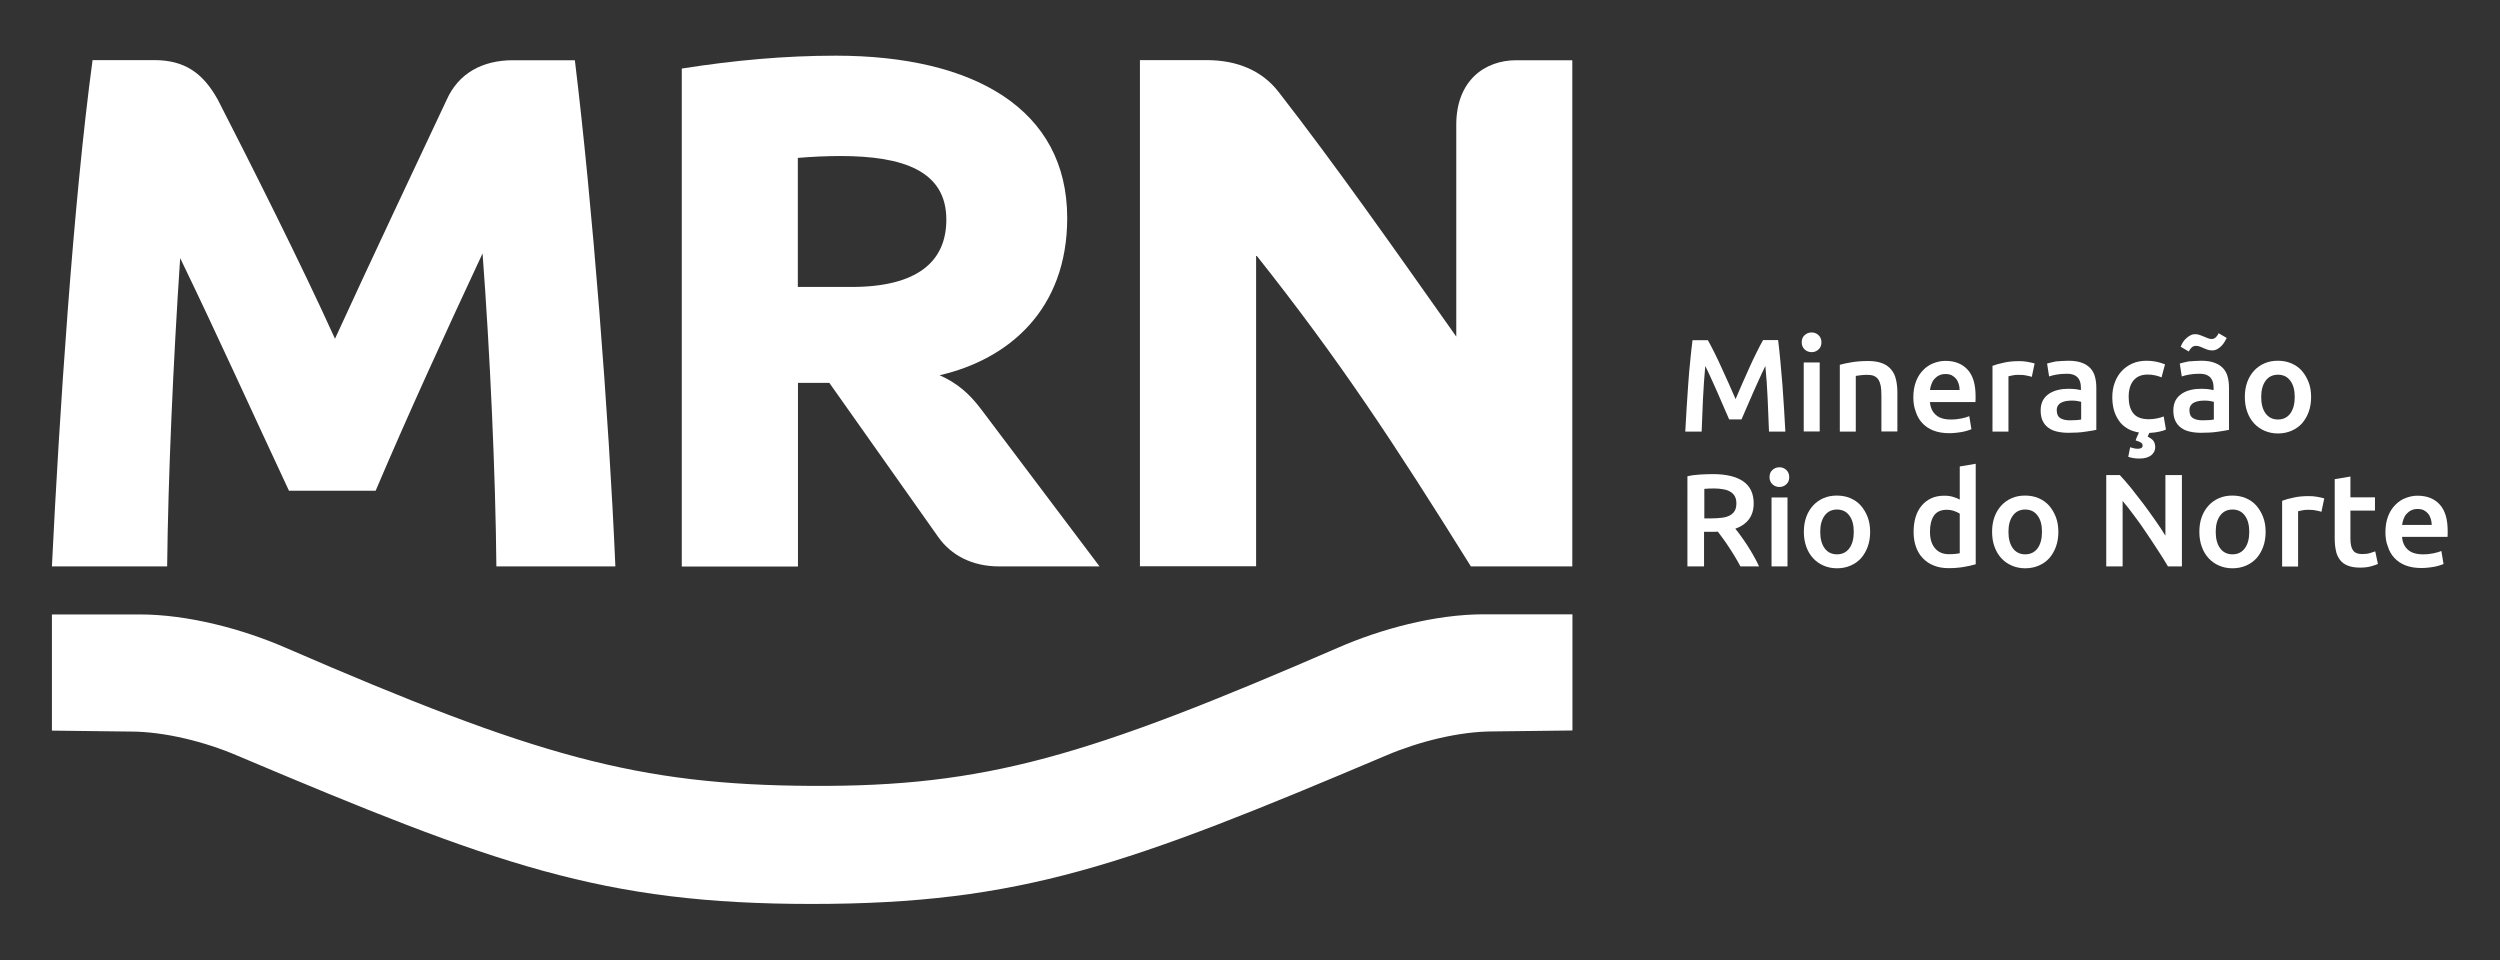 <?xml version="1.0" encoding="utf-8"?>
<!-- Generator: Adobe Illustrator 26.0.1, SVG Export Plug-In . SVG Version: 6.00 Build 0)  -->
<svg version="1.1" id="Camada_1" xmlns="http://www.w3.org/2000/svg" xmlns:xlink="http://www.w3.org/1999/xlink" x="0px" y="0px"
	 viewBox="0 0 1863.5 715.8" style="enable-background:new 0 0 1863.5 715.8;" xml:space="preserve">
<rect x="0" y="0" width="1863.5" height="715.8" fill="#333333" stroke="none"/>
<style type="text/css">
	.st0{fill:#FFFFFF;}
</style>
<g>
	<g>
		<path class="st0" d="M594.8,285.4h23.4l81.1,114.8c9.6,13.7,25.4,22,45.4,22h74.9l-88-116.8c-9-12-18-19.8-31.2-25.7
			c51.3-11.8,95.1-48.7,95.1-117.2c0-81.1-69.4-121-172.5-121c-37.8,0-75.6,3.4-114.8,9.6v371.2h86.6V285.4z M626.4,116.3
			c46.7,0,79,11,79,47.4c0,31.6-22,50.2-70.8,50.2h-39.9v-96.2C605.5,116.8,616.2,116.3,626.4,116.3z"/>
		<path class="st0" d="M1130.2,44.9c-23.4,0-44.7,15.1-44.7,48.1v157.9c-47.4-67.1-90.3-128.2-132.7-182.7
			c-12.4-15.8-30.9-23.4-53.6-23.4h-49.5v377.3h86.6V190.1c62.2,78.4,102.4,139.6,160.1,232.1h75.6V44.9H1130.2z"/>
		<path class="st0" d="M997.6,482.7c-187,81.1-262.6,103.8-392.5,103.1c-129.9-0.7-205.5-22-392.5-103.1
			c-31.6-13.7-72.2-24.7-108.6-24.7H38.7v86.6l58.4,0.7c25.4,0,55.7,7.6,79.7,17.9C370,644.9,449.1,673.8,605.1,673.8
			s235.1-28.9,428.2-110.7c24.1-10.3,54.3-17.9,79.7-17.9l59.1-0.7v-86.6h-66C1069.7,457.9,1029.2,468.9,997.6,482.7z"/>
		<path class="st0" d="M134.3,192.4c26.9,55.5,54.5,116.6,81.1,173.4H280c25-58.8,51.8-117.1,79.7-176.9
			c5.5,73.2,9.7,164.7,10.3,233.3h88.7c-4.8-112.7-17.2-270.8-30.2-377.3h-46.1c-22.7,0-40.6,9.6-49.5,29.6
			C314.8,113,275,197.2,249.7,252.5c-25-55.3-63.8-132.3-87.3-178.1c-11-19.9-24.7-29.6-47.4-29.6H69
			C54.6,151.4,44.2,309.5,38.7,422.2h85.9C125.3,356.5,129.1,269.7,134.3,192.4z"/>
	</g>
	<g>
		<path class="st0" d="M1273,253.5c1.4,2.5,3,5.5,4.8,9.1c1.8,3.6,3.6,7.4,5.4,11.4c1.8,4,3.7,8,5.5,12.1c1.8,4.1,3.5,7.9,5,11.4
			c1.5-3.5,3.1-7.3,4.9-11.4c1.8-4.1,3.6-8.1,5.4-12.1c1.8-4,3.6-7.8,5.4-11.4c1.8-3.6,3.4-6.7,4.8-9.1h11.2
			c0.6,5,1.2,10.3,1.7,15.9c0.5,5.6,1,11.3,1.5,17.2c0.4,5.9,0.8,11.8,1.2,17.7c0.4,5.9,0.7,11.7,1,17.4h-12.2
			c-0.3-7.9-0.6-16.1-1-24.5c-0.4-8.4-0.9-16.5-1.7-24.4c-0.7,1.5-1.6,3.3-2.6,5.4c-1,2.1-2,4.4-3.1,6.8c-1.1,2.5-2.2,5-3.4,7.6
			c-1.1,2.6-2.3,5.2-3.3,7.6s-2.1,4.8-3,6.9c-0.9,2.1-1.7,3.9-2.4,5.5h-9.2c-0.7-1.5-1.4-3.3-2.4-5.5c-0.9-2.2-1.9-4.5-3-6.9
			s-2.2-5-3.3-7.6c-1.1-2.6-2.3-5.1-3.4-7.6c-1.1-2.4-2.2-4.7-3.1-6.8c-1-2.1-1.8-3.9-2.6-5.4c-0.7,7.9-1.3,16-1.7,24.4
			c-0.4,8.4-0.7,16.6-1,24.5h-12.2c0.3-5.6,0.6-11.5,1-17.5c0.4-6,0.8-12,1.2-17.9c0.4-5.9,0.9-11.7,1.5-17.3
			c0.5-5.6,1.1-10.7,1.7-15.4H1273z"/>
		<path class="st0" d="M1357.7,255.2c0,2.2-0.7,4-2.2,5.3c-1.4,1.3-3.1,2-5.1,2c-2,0-3.8-0.7-5.2-2c-1.4-1.3-2.2-3.1-2.2-5.3
			c0-2.3,0.7-4.1,2.2-5.4c1.4-1.3,3.2-2,5.2-2c2,0,3.7,0.7,5.1,2C1356.9,251.1,1357.7,252.9,1357.7,255.2z M1356.4,321.6h-11.9
			v-51.4h11.9V321.6z"/>
		<path class="st0" d="M1371.5,271.9c2.3-0.7,5.3-1.3,8.9-1.9c3.7-0.6,7.7-0.9,12.2-0.9c4.2,0,7.7,0.6,10.5,1.7
			c2.8,1.1,5.1,2.8,6.7,4.8c1.7,2.1,2.9,4.6,3.5,7.5c0.7,2.9,1,6.1,1,9.6v28.9h-11.9v-27c0-2.8-0.2-5.1-0.5-7
			c-0.4-1.9-1-3.5-1.8-4.7c-0.8-1.2-1.9-2.1-3.3-2.7c-1.4-0.6-3.1-0.8-5.2-0.8c-1.5,0-3.1,0.1-4.7,0.3c-1.6,0.2-2.9,0.4-3.6,0.5
			v41.5h-11.9V271.9z"/>
		<path class="st0" d="M1426.2,296.2c0-4.5,0.7-8.5,2-11.9c1.3-3.4,3.1-6.2,5.4-8.5c2.2-2.3,4.8-4,7.7-5.1c2.9-1.1,5.8-1.7,8.8-1.7
			c7.1,0,12.6,2.2,16.6,6.6c4,4.4,5.9,10.9,5.9,19.7c0,0.7,0,1.4,0,2.2c0,0.8-0.1,1.6-0.1,2.2h-33.9c0.3,4.1,1.8,7.3,4.4,9.6
			c2.6,2.3,6.3,3.4,11.3,3.4c2.9,0,5.5-0.3,7.9-0.8c2.4-0.5,4.3-1.1,5.7-1.7l1.6,9.7c-0.7,0.3-1.6,0.7-2.7,1c-1.1,0.4-2.5,0.7-3.9,1
			c-1.5,0.3-3.1,0.5-4.8,0.7c-1.7,0.2-3.4,0.3-5.2,0.3c-4.5,0-8.5-0.7-11.8-2s-6.1-3.2-8.3-5.6c-2.2-2.4-3.8-5.2-4.8-8.5
			C1426.7,303.6,1426.2,300,1426.2,296.2z M1460.7,290.8c0-1.6-0.2-3.2-0.7-4.7c-0.5-1.5-1.1-2.8-2-3.8c-0.9-1.1-2-1.9-3.2-2.6
			c-1.3-0.6-2.8-0.9-4.6-0.9c-1.8,0-3.4,0.3-4.8,1c-1.4,0.7-2.5,1.6-3.5,2.7c-1,1.1-1.7,2.4-2.2,3.8c-0.5,1.4-0.9,2.9-1.1,4.4
			H1460.7z"/>
		<path class="st0" d="M1514.5,280.9c-1-0.3-2.3-0.7-4.1-1c-1.7-0.4-3.8-0.5-6-0.5c-1.3,0-2.7,0.1-4.2,0.4c-1.5,0.3-2.5,0.5-3.1,0.7
			v41.2h-11.9v-49c2.3-0.9,5.2-1.7,8.6-2.4c3.4-0.8,7.3-1.1,11.5-1.1c0.8,0,1.7,0,2.8,0.1c1,0.1,2.1,0.2,3.1,0.4
			c1,0.2,2.1,0.4,3,0.6c1,0.2,1.8,0.4,2.4,0.6L1514.5,280.9z"/>
		<path class="st0" d="M1541.9,268.9c3.9,0,7.2,0.5,9.9,1.5c2.7,1,4.8,2.4,6.4,4.1c1.6,1.8,2.8,3.9,3.4,6.4c0.7,2.5,1,5.3,1,8.3
			v31.2c-1.8,0.4-4.6,0.9-8.3,1.4c-3.7,0.6-7.9,0.8-12.5,0.8c-3.1,0-5.9-0.3-8.5-0.9c-2.6-0.6-4.7-1.5-6.5-2.9
			c-1.8-1.3-3.2-3-4.2-5.1c-1-2.1-1.5-4.7-1.5-7.8c0-2.9,0.6-5.4,1.7-7.5c1.1-2,2.7-3.7,4.7-5c2-1.3,4.2-2.2,6.8-2.8
			c2.6-0.6,5.3-0.8,8.1-0.8c1.3,0,2.7,0.1,4.1,0.2c1.4,0.2,3,0.4,4.6,0.8v-2c0-1.4-0.2-2.7-0.5-3.9c-0.3-1.2-0.9-2.3-1.7-3.3
			c-0.8-0.9-1.9-1.7-3.2-2.2c-1.3-0.5-3-0.8-5.1-0.8c-2.8,0-5.3,0.2-7.6,0.6c-2.3,0.4-4.2,0.9-5.6,1.4l-1.5-9.6
			c1.5-0.5,3.7-1,6.6-1.6C1535.5,269.2,1538.6,268.9,1541.9,268.9z M1542.9,313.3c3.7,0,6.5-0.2,8.4-0.6v-13.2
			c-0.7-0.2-1.6-0.4-2.9-0.6c-1.2-0.2-2.6-0.3-4.1-0.3c-1.3,0-2.6,0.1-4,0.3c-1.3,0.2-2.6,0.6-3.6,1.1c-1.1,0.5-2,1.3-2.6,2.2
			c-0.7,1-1,2.1-1,3.6c0,2.8,0.9,4.8,2.7,5.9S1539.9,313.3,1542.9,313.3z"/>
		<path class="st0" d="M1600.9,325.5c2.1,1,3.6,2.1,4.4,3.3c0.8,1.2,1.2,2.8,1.2,4.6c0,2.3-1,4.3-2.9,5.9c-2,1.6-4.9,2.5-8.8,2.5
			c-3.1,0-5.9-0.4-8.4-1.3l1.4-7.1c0.7,0.2,1.5,0.4,2.6,0.7c1,0.3,2.1,0.4,3.2,0.4c1.1,0,2-0.2,2.6-0.6c0.6-0.4,0.9-1,0.9-1.8
			c0-1-0.5-1.8-1.4-2.3c-0.9-0.5-1.8-0.9-2.8-1.2l-1-0.3c0.3-0.9,0.6-1.8,1.1-2.9c0.5-1.1,0.9-2.1,1.4-3c-3.4-0.6-6.4-1.6-8.8-3.1
			c-2.5-1.5-4.6-3.4-6.2-5.8c-1.6-2.3-2.9-5-3.7-7.9c-0.8-2.9-1.2-6.2-1.2-9.6c0-3.8,0.6-7.4,1.8-10.7c1.2-3.3,2.9-6.2,5.1-8.6
			c2.2-2.4,4.9-4.3,8-5.7c3.1-1.4,6.7-2.1,10.6-2.1c4.9,0,9.4,0.9,13.8,2.7l-2.6,9.7c-1.4-0.6-2.9-1.1-4.7-1.5
			c-1.7-0.4-3.6-0.6-5.6-0.6c-4.7,0-8.2,1.5-10.6,4.4c-2.4,2.9-3.6,7-3.6,12.3c0,5.1,1.1,9.2,3.4,12.1c2.3,3,6.2,4.5,11.6,4.5
			c2,0,4-0.2,6-0.6c2-0.4,3.7-0.9,5.1-1.5l1.7,9.8c-1.2,0.6-2.9,1.1-5.2,1.6c-2.3,0.5-4.7,0.8-7.2,0.9c-0.3,0.5-0.5,1-0.7,1.5
			C1601.2,324.7,1601,325.1,1600.9,325.5z"/>
		<path class="st0" d="M1640.8,268.9c3.9,0,7.2,0.5,9.9,1.5c2.7,1,4.8,2.4,6.4,4.1c1.6,1.8,2.8,3.9,3.4,6.4c0.7,2.5,1,5.3,1,8.3
			v31.2c-1.8,0.4-4.6,0.9-8.3,1.4c-3.7,0.6-7.9,0.8-12.5,0.8c-3.1,0-5.9-0.3-8.5-0.9c-2.6-0.6-4.7-1.5-6.5-2.9
			c-1.8-1.3-3.2-3-4.2-5.1c-1-2.1-1.5-4.7-1.5-7.8c0-2.9,0.6-5.4,1.7-7.5c1.1-2,2.7-3.7,4.7-5c2-1.3,4.2-2.2,6.8-2.8
			c2.6-0.6,5.3-0.8,8.1-0.8c1.3,0,2.7,0.1,4.1,0.2c1.4,0.2,3,0.4,4.6,0.8v-2c0-1.4-0.2-2.7-0.5-3.9c-0.3-1.2-0.9-2.3-1.7-3.3
			c-0.8-0.9-1.9-1.7-3.2-2.2c-1.3-0.5-3-0.8-5.1-0.8c-2.8,0-5.3,0.2-7.6,0.6c-2.3,0.4-4.2,0.9-5.6,1.4l-1.5-9.6
			c1.5-0.5,3.7-1,6.6-1.6C1634.4,269.2,1637.5,268.9,1640.8,268.9z M1658.2,254.8c-0.6,1.1-1.4,2.1-2.3,3c-0.9,1-2,1.8-3.1,2.4
			c-1.2,0.7-2.5,1-3.9,1c-1.2,0-2.3-0.2-3.3-0.5c-1-0.4-2.1-0.8-3.1-1.2c-1-0.5-2-0.9-2.9-1.2c-1-0.4-1.9-0.5-2.8-0.5
			c-1.2,0-2.3,0.4-3.2,1.3c-0.9,0.9-1.6,1.8-2.1,2.9l-6-3.5c0.3-0.9,0.8-1.9,1.4-3c0.6-1.1,1.4-2.1,2.4-3c0.9-0.9,2-1.8,3.2-2.4
			c1.2-0.7,2.5-1,3.9-1c1.2,0,2.3,0.2,3.3,0.6c1,0.4,2.1,0.8,3.1,1.2c1,0.4,2,0.8,2.9,1.2c0.9,0.4,1.9,0.6,2.8,0.6
			c1.2,0,2.3-0.4,3.2-1.3c0.9-0.9,1.6-1.9,2.1-3l6,3.5C1659.3,252.7,1658.8,253.7,1658.2,254.8z M1641.8,313.3
			c3.7,0,6.5-0.2,8.4-0.6v-13.2c-0.7-0.2-1.6-0.4-2.9-0.6c-1.2-0.2-2.6-0.3-4.1-0.3c-1.3,0-2.6,0.1-4,0.3c-1.3,0.2-2.6,0.6-3.6,1.1
			c-1.1,0.5-2,1.3-2.6,2.2c-0.7,1-1,2.1-1,3.6c0,2.8,0.9,4.8,2.7,5.9S1638.8,313.3,1641.8,313.3z"/>
		<path class="st0" d="M1722.7,295.9c0,4.1-0.6,7.8-1.8,11.1c-1.2,3.3-2.9,6.2-5,8.6c-2.2,2.4-4.8,4.2-7.8,5.5s-6.4,2-10.1,2
			c-3.7,0-7-0.7-10-2c-3-1.3-5.6-3.1-7.8-5.5c-2.2-2.4-3.9-5.2-5.1-8.6c-1.2-3.3-1.8-7-1.8-11.1c0-4.1,0.6-7.8,1.8-11.1
			c1.2-3.3,2.9-6.1,5.1-8.5c2.2-2.4,4.8-4.2,7.8-5.5c3-1.3,6.3-1.9,9.9-1.9c3.6,0,6.9,0.6,10,1.9c3,1.3,5.7,3.1,7.8,5.5
			s3.8,5.2,5.1,8.5C1722.1,288.1,1722.7,291.8,1722.7,295.9z M1710.5,295.9c0-5.1-1.1-9.2-3.3-12.1c-2.2-3-5.3-4.5-9.2-4.5
			c-3.9,0-7,1.5-9.2,4.5c-2.2,3-3.3,7-3.3,12.1c0,5.2,1.1,9.3,3.3,12.3c2.2,3,5.3,4.5,9.2,4.5c3.9,0,7-1.5,9.2-4.5
			C1709.4,305.1,1710.5,301,1710.5,295.9z"/>
		<path class="st0" d="M1276.8,353.4c9.8,0,17.4,1.8,22.6,5.4c5.2,3.6,7.8,9.1,7.8,16.5c0,9.2-4.6,15.5-13.7,18.8
			c1.2,1.5,2.7,3.3,4.2,5.5c1.6,2.2,3.2,4.5,4.8,7c1.6,2.5,3.2,5.1,4.7,7.8c1.5,2.7,2.9,5.3,4,7.8h-13.9c-1.2-2.4-2.6-4.7-4-7.1
			c-1.4-2.4-2.9-4.7-4.4-7c-1.5-2.3-2.9-4.4-4.4-6.4c-1.4-2-2.8-3.8-4-5.4c-0.9,0.1-1.7,0.1-2.4,0.1c-0.7,0-1.3,0-1.9,0h-6v25.8
			h-12.4V355c3-0.7,6.2-1.1,9.6-1.3C1271.1,353.5,1274.1,353.4,1276.8,353.4z M1277.7,364.1c-2.6,0-5,0.1-7.3,0.3v22h5.4
			c3,0,5.7-0.2,8-0.5c2.3-0.3,4.2-0.9,5.8-1.8c1.5-0.9,2.7-2,3.5-3.4c0.8-1.4,1.2-3.3,1.2-5.5c0-2.1-0.4-3.9-1.2-5.3
			c-0.8-1.4-1.9-2.6-3.4-3.4c-1.5-0.9-3.2-1.5-5.3-1.8C1282.4,364.3,1280.1,364.1,1277.7,364.1z"/>
		<path class="st0" d="M1333.7,355.7c0,2.2-0.7,4-2.2,5.3c-1.4,1.3-3.1,2-5.1,2c-2,0-3.8-0.7-5.2-2c-1.4-1.3-2.2-3.1-2.2-5.3
			c0-2.3,0.7-4.1,2.2-5.4c1.4-1.3,3.2-2,5.2-2c2,0,3.7,0.7,5.1,2C1332.9,351.6,1333.7,353.4,1333.7,355.7z M1332.4,422.2h-11.9
			v-51.4h11.9V422.2z"/>
		<path class="st0" d="M1394,396.4c0,4.1-0.6,7.8-1.8,11.1c-1.2,3.3-2.9,6.2-5,8.6c-2.2,2.4-4.8,4.2-7.8,5.5s-6.4,2-10.1,2
			c-3.7,0-7-0.7-10-2c-3-1.3-5.6-3.1-7.8-5.5c-2.2-2.4-3.9-5.2-5.1-8.6c-1.2-3.3-1.8-7-1.8-11.1c0-4.1,0.6-7.8,1.8-11.1
			c1.2-3.3,2.9-6.1,5.1-8.5c2.2-2.4,4.8-4.2,7.8-5.5c3-1.3,6.3-1.9,9.9-1.9c3.6,0,6.9,0.6,10,1.9c3,1.3,5.7,3.1,7.8,5.5
			s3.8,5.2,5.1,8.5C1393.4,388.7,1394,392.4,1394,396.4z M1381.8,396.4c0-5.1-1.1-9.2-3.3-12.1c-2.2-3-5.3-4.5-9.2-4.5
			c-3.9,0-7,1.5-9.2,4.5c-2.2,3-3.3,7-3.3,12.1c0,5.2,1.1,9.3,3.3,12.3c2.2,3,5.3,4.5,9.2,4.5c3.9,0,7-1.5,9.2-4.5
			C1380.7,405.7,1381.8,401.6,1381.8,396.4z"/>
		<path class="st0" d="M1472.7,420.6c-2.4,0.7-5.3,1.4-8.9,2c-3.6,0.6-7.3,0.9-11.3,0.9c-4.1,0-7.7-0.6-10.9-1.9
			c-3.2-1.2-5.9-3-8.2-5.4c-2.3-2.3-4-5.1-5.2-8.5c-1.2-3.3-1.8-7-1.8-11.2c0-4.1,0.5-7.8,1.5-11.1c1-3.3,2.5-6.1,4.5-8.5
			c2-2.4,4.4-4.2,7.2-5.5c2.8-1.3,6.1-1.9,9.7-1.9c2.5,0,4.7,0.3,6.6,0.9c1.9,0.6,3.5,1.2,4.9,2v-24.7l11.9-2V420.6z M1438.6,396.3
			c0,5.2,1.2,9.4,3.7,12.3c2.5,3,5.9,4.5,10.3,4.5c1.9,0,3.5-0.1,4.9-0.2c1.3-0.2,2.4-0.3,3.3-0.5v-29.5c-1-0.7-2.4-1.4-4.2-2
			c-1.7-0.6-3.6-0.9-5.6-0.9c-4.3,0-7.5,1.5-9.5,4.4C1439.6,387.3,1438.6,391.3,1438.6,396.3z"/>
		<path class="st0" d="M1534.3,396.4c0,4.1-0.6,7.8-1.8,11.1c-1.2,3.3-2.9,6.2-5,8.6c-2.2,2.4-4.8,4.2-7.8,5.5s-6.4,2-10.1,2
			c-3.7,0-7-0.7-10-2c-3-1.3-5.6-3.1-7.8-5.5c-2.2-2.4-3.9-5.2-5.1-8.6c-1.2-3.3-1.8-7-1.8-11.1c0-4.1,0.6-7.8,1.8-11.1
			c1.2-3.3,2.9-6.1,5.1-8.5c2.2-2.4,4.8-4.2,7.8-5.5c3-1.3,6.3-1.9,9.9-1.9c3.6,0,6.9,0.6,10,1.9c3,1.3,5.7,3.1,7.8,5.5
			s3.8,5.2,5.1,8.5C1533.7,388.7,1534.3,392.4,1534.3,396.4z M1522.1,396.4c0-5.1-1.1-9.2-3.3-12.1c-2.2-3-5.3-4.5-9.2-4.5
			c-3.9,0-7,1.5-9.2,4.5c-2.2,3-3.3,7-3.3,12.1c0,5.2,1.1,9.3,3.3,12.3c2.2,3,5.3,4.5,9.2,4.5c3.9,0,7-1.5,9.2-4.5
			C1521,405.7,1522.1,401.6,1522.1,396.4z"/>
		<path class="st0" d="M1616,422.2c-2.2-3.7-4.7-7.8-7.5-12c-2.8-4.3-5.6-8.6-8.6-13c-2.9-4.4-5.9-8.6-9-12.7
			c-3-4.1-5.9-7.8-8.7-11.1v48.8h-12.2v-68.1h10.1c2.6,2.8,5.4,6,8.5,9.8c3,3.8,6,7.7,9.1,11.7c3,4.1,6,8.1,8.8,12.2
			c2.9,4.1,5.4,7.9,7.6,11.5v-45.2h12.3v68.1H1616z"/>
		<path class="st0" d="M1688.8,396.4c0,4.1-0.6,7.8-1.8,11.1c-1.2,3.3-2.9,6.2-5,8.6c-2.2,2.4-4.8,4.2-7.8,5.5s-6.4,2-10.1,2
			c-3.7,0-7-0.7-10-2c-3-1.3-5.6-3.1-7.8-5.5c-2.2-2.4-3.9-5.2-5.1-8.6c-1.2-3.3-1.8-7-1.8-11.1c0-4.1,0.6-7.8,1.8-11.1
			c1.2-3.3,2.9-6.1,5.1-8.5c2.2-2.4,4.8-4.2,7.8-5.5c3-1.3,6.3-1.9,9.9-1.9c3.6,0,6.9,0.6,10,1.9c3,1.3,5.7,3.1,7.8,5.5
			s3.8,5.2,5.1,8.5C1688.2,388.7,1688.8,392.4,1688.8,396.4z M1676.6,396.4c0-5.1-1.1-9.2-3.3-12.1c-2.2-3-5.3-4.5-9.2-4.5
			c-3.9,0-7,1.5-9.2,4.5c-2.2,3-3.3,7-3.3,12.1c0,5.2,1.1,9.3,3.3,12.3c2.2,3,5.3,4.5,9.2,4.5c3.9,0,7-1.5,9.2-4.5
			C1675.5,405.7,1676.6,401.6,1676.6,396.4z"/>
		<path class="st0" d="M1730.4,381.5c-1-0.3-2.3-0.7-4.1-1c-1.7-0.4-3.8-0.5-6-0.5c-1.3,0-2.7,0.1-4.2,0.4c-1.5,0.3-2.5,0.5-3.1,0.7
			v41.2h-11.9v-49c2.3-0.9,5.2-1.7,8.6-2.4c3.4-0.8,7.3-1.1,11.5-1.1c0.8,0,1.7,0,2.8,0.1c1,0.1,2.1,0.2,3.1,0.4
			c1,0.2,2.1,0.4,3,0.6c1,0.2,1.8,0.4,2.4,0.6L1730.4,381.5z"/>
		<path class="st0" d="M1740.1,357.2l11.9-2v15.5h18.3v9.9H1752v20.9c0,4.1,0.7,7.1,2,8.8c1.3,1.8,3.5,2.7,6.7,2.7
			c2.2,0,4.1-0.2,5.8-0.7c1.7-0.5,3-0.9,4-1.3l2,9.4c-1.4,0.6-3.2,1.2-5.4,1.8c-2.2,0.6-4.9,0.9-7.9,0.9c-3.7,0-6.7-0.5-9.2-1.5
			s-4.4-2.4-5.8-4.3c-1.4-1.9-2.5-4.1-3-6.8c-0.6-2.7-0.9-5.7-0.9-9.1V357.2z"/>
		<path class="st0" d="M1778.1,396.7c0-4.5,0.7-8.5,2-11.9c1.3-3.4,3.1-6.2,5.4-8.5c2.2-2.3,4.8-4,7.7-5.1c2.9-1.1,5.8-1.7,8.8-1.7
			c7.1,0,12.6,2.2,16.6,6.6c4,4.4,5.9,10.9,5.9,19.7c0,0.7,0,1.4,0,2.2c0,0.8-0.1,1.6-0.1,2.2h-33.9c0.3,4.1,1.8,7.3,4.4,9.6
			c2.6,2.3,6.3,3.4,11.3,3.4c2.9,0,5.5-0.3,7.9-0.8c2.4-0.5,4.3-1.1,5.7-1.7l1.6,9.7c-0.7,0.3-1.6,0.7-2.7,1c-1.1,0.4-2.5,0.7-3.9,1
			c-1.5,0.3-3.1,0.5-4.8,0.7c-1.7,0.2-3.4,0.3-5.2,0.3c-4.5,0-8.5-0.7-11.8-2s-6.1-3.2-8.3-5.6c-2.2-2.4-3.8-5.2-4.8-8.5
			C1778.6,404.2,1778.1,400.6,1778.1,396.7z M1812.6,391.4c0-1.6-0.2-3.2-0.7-4.7c-0.5-1.5-1.1-2.8-2-3.8c-0.9-1.1-2-1.9-3.2-2.6
			c-1.3-0.6-2.8-0.9-4.6-0.9c-1.8,0-3.4,0.3-4.8,1c-1.4,0.7-2.5,1.6-3.5,2.7c-1,1.1-1.7,2.4-2.2,3.8c-0.5,1.4-0.9,2.9-1.1,4.4
			H1812.6z"/>
	</g>
</g>
</svg>
